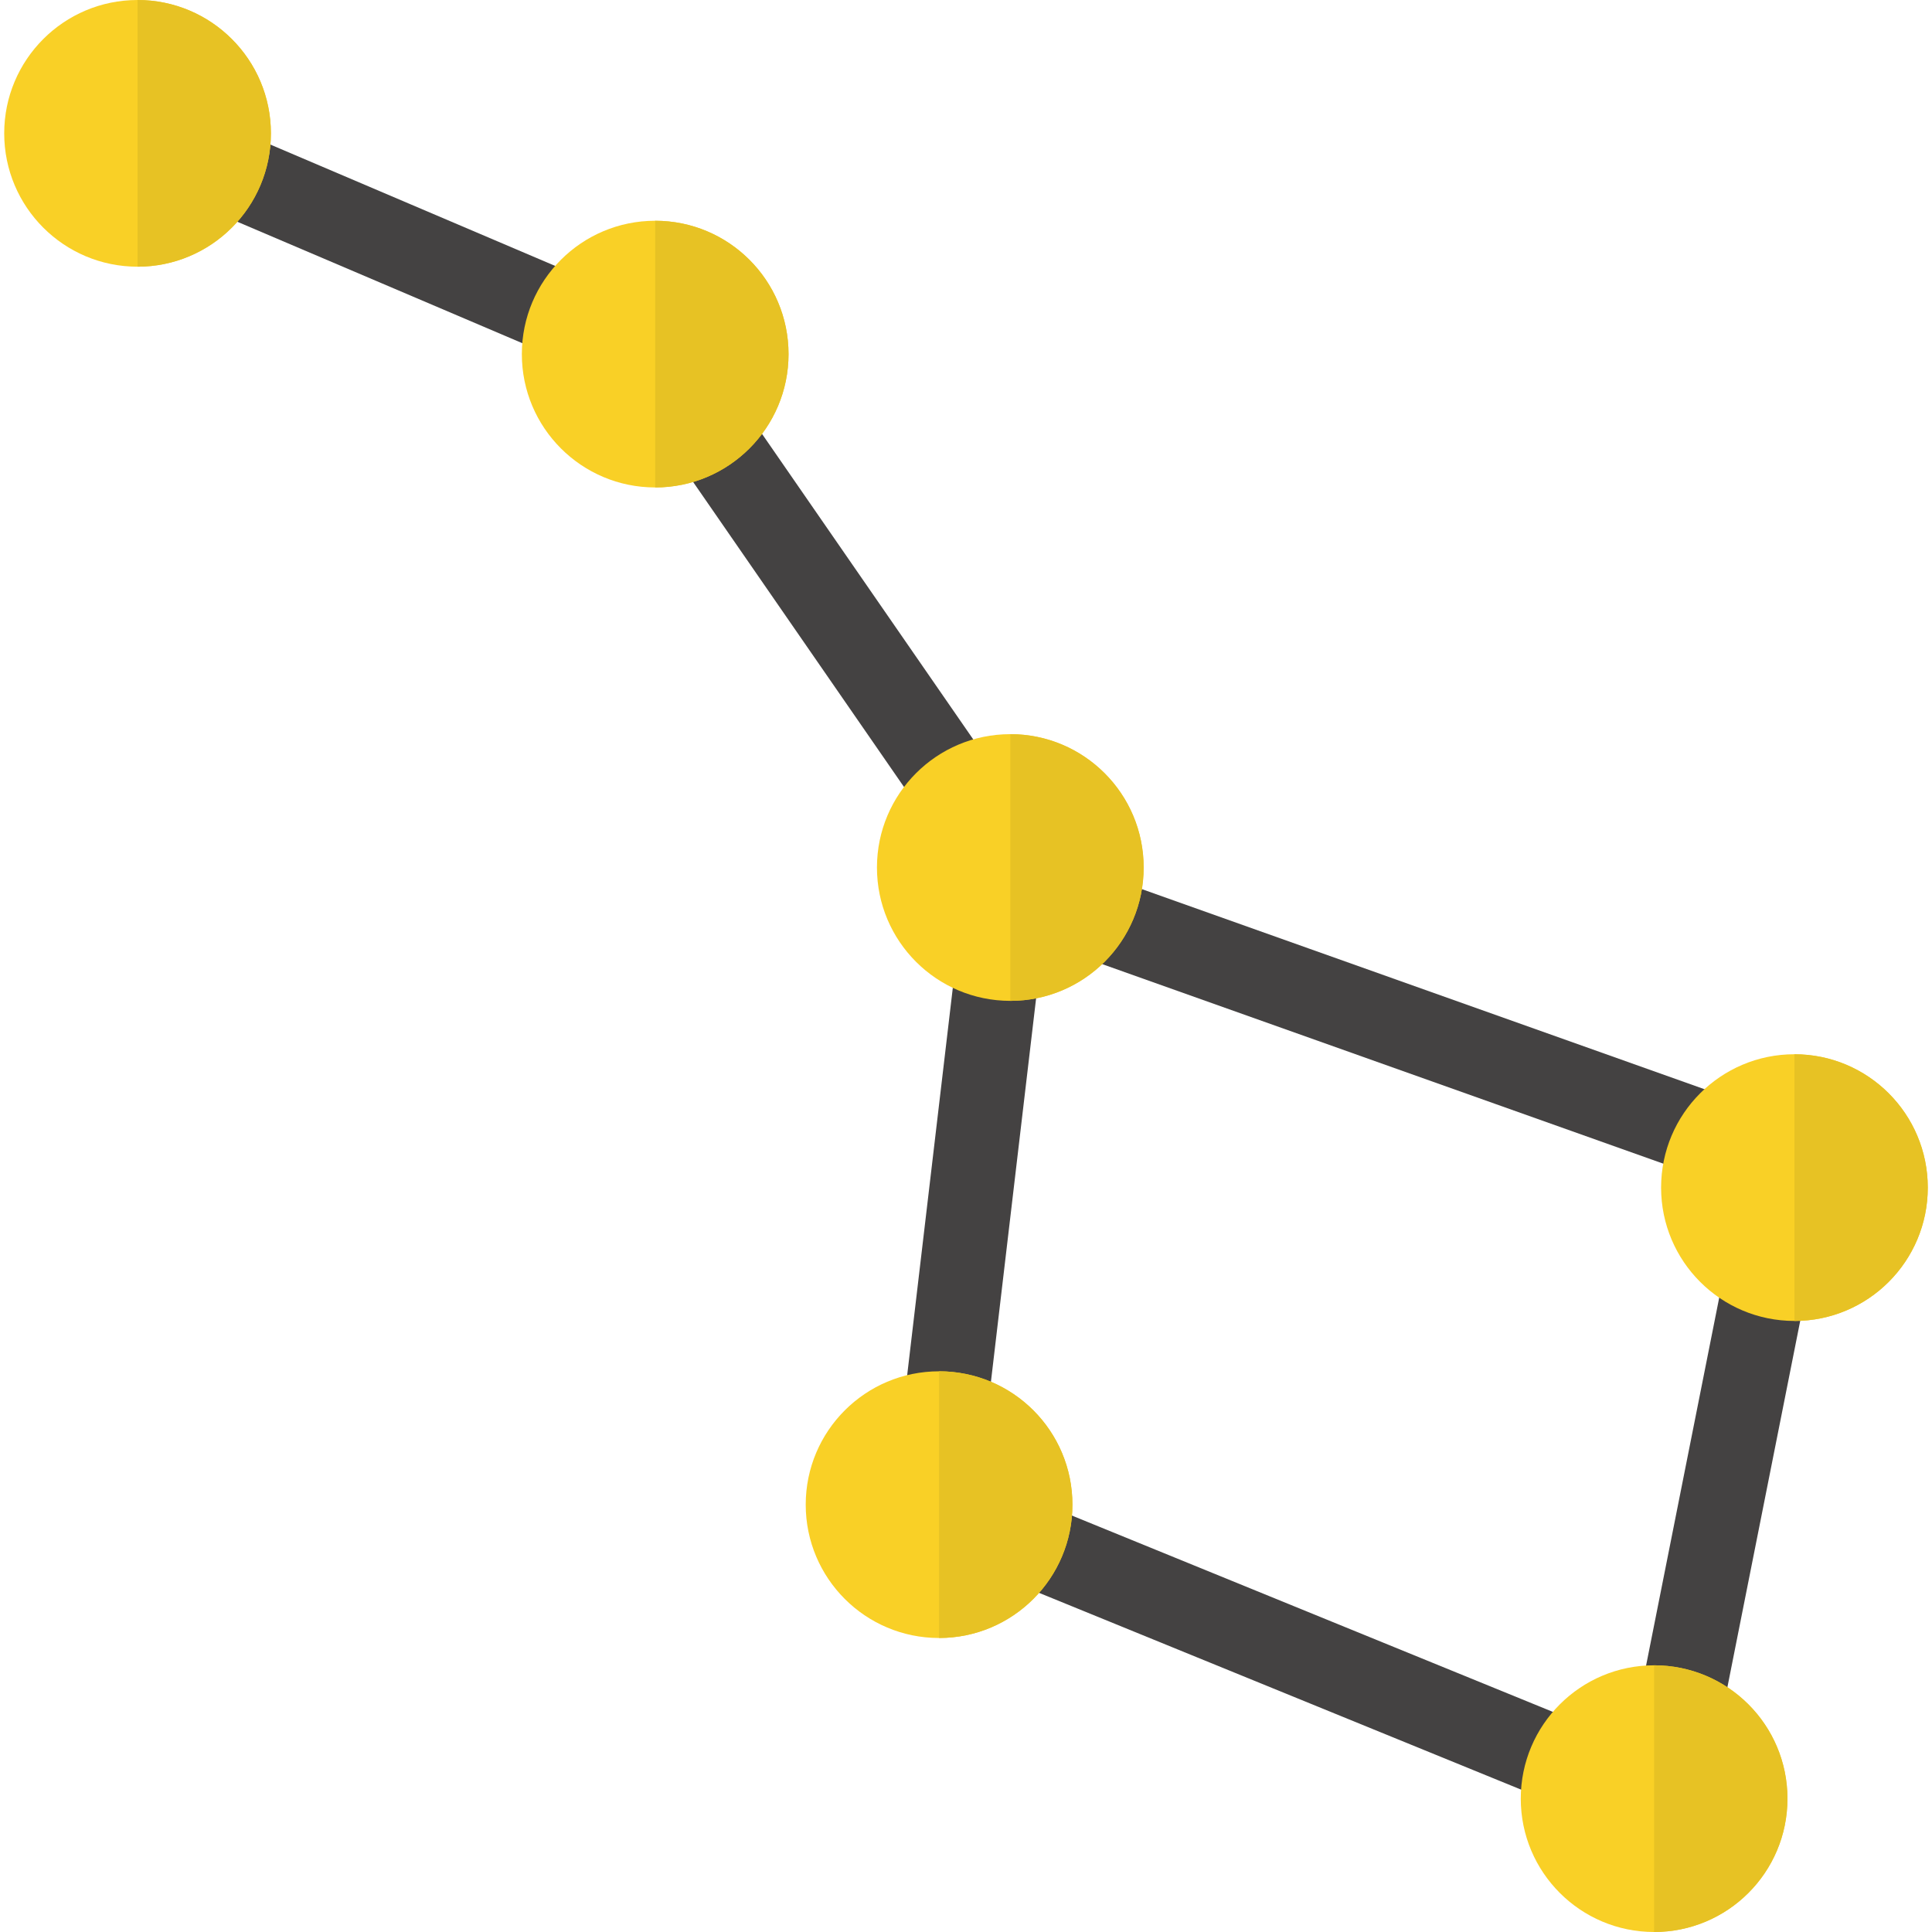 <?xml version="1.0" encoding="iso-8859-1"?>
<!-- Uploaded to: SVG Repo, www.svgrepo.com, Generator: SVG Repo Mixer Tools -->
<svg version="1.1" id="Layer_1" xmlns="http://www.w3.org/2000/svg" xmlns:xlink="http://www.w3.org/1999/xlink" 
	 viewBox="0 0 512 512" xml:space="preserve">
<g>
	
		<rect x="278.874" y="260.901" transform="matrix(-0.942 -0.335 0.335 -0.942 630.675 652.763)" style="fill:#444242;" width="185.446" height="22.251"/>
	
		<rect x="445.813" y="334.297" transform="matrix(-0.981 -0.195 0.195 -0.981 827.844 872.518)" style="fill:#444242;" width="22.251" height="122.296"/>
	
		<rect x="261.051" y="426.565" transform="matrix(-0.926 -0.378 0.378 -0.926 494.988 972.595)" style="fill:#444242;" width="163.903" height="22.25"/>
	
		<rect x="246.515" y="251.836" transform="matrix(-0.993 -0.117 0.117 -0.993 476.569 656.653)" style="fill:#444242;" width="22.251" height="124.887"/>
	
		<rect x="150.661" y="150.693" transform="matrix(-0.569 -0.823 0.823 -0.569 213.06 435.34)" style="fill:#444242;" width="139.979" height="22.251"/>
	
		<rect x="52.157" y="53.467" transform="matrix(-0.92 -0.392 0.392 -0.92 176.311 165.213)" style="fill:#444242;" width="105.758" height="22.25"/>
</g>
<circle style="fill:#F9D026;" cx="36.454" cy="35.339" r="35.339"/>
<path style="fill:#E7C224;" d="M71.793,35.339c0,19.517-15.822,35.339-35.339,35.339c0-10.98,0-59.75,0-70.678
	C55.971,0,71.793,15.822,71.793,35.339z"/>
<circle style="fill:#F9D026;" cx="173.633" cy="93.841" r="35.339"/>
<path style="fill:#E7C224;" d="M208.968,93.845c0,19.517-15.822,35.339-35.339,35.339c0-10.98,0-59.75,0-70.678
	C193.146,58.506,208.968,74.328,208.968,93.845z"/>
<circle style="fill:#F9D026;" cx="267.741" cy="229.899" r="35.339"/>
<path style="fill:#E7C224;" d="M303.083,229.895c0,19.517-15.822,35.339-35.339,35.339c0-10.98,0-59.75,0-70.678
	C287.262,194.554,303.083,210.376,303.083,229.895z"/>
<circle style="fill:#F9D026;" cx="248.864" cy="398.748" r="35.339"/>
<path style="fill:#E7C224;" d="M284.208,398.743c0,19.517-15.822,35.339-35.339,35.339c0-10.98,0-59.75,0-70.678
	C268.387,363.404,284.208,379.226,284.208,398.743z"/>
<circle style="fill:#F9D026;" cx="475.546" cy="314.724" r="35.339"/>
<path style="fill:#E7C224;" d="M510.882,314.73c0,19.517-15.822,35.339-35.339,35.339c0-10.98,0-59.75,0-70.678
	C495.06,279.391,510.882,295.213,510.882,314.73z"/>
<circle style="fill:#F9D026;" cx="438.359" cy="476.661" r="35.339"/>
<path style="fill:#E7C224;" d="M473.694,476.661c0,19.517-15.822,35.339-35.339,35.339c0-10.98,0-59.75,0-70.678
	C457.872,441.322,473.694,457.144,473.694,476.661z"/>
</svg>